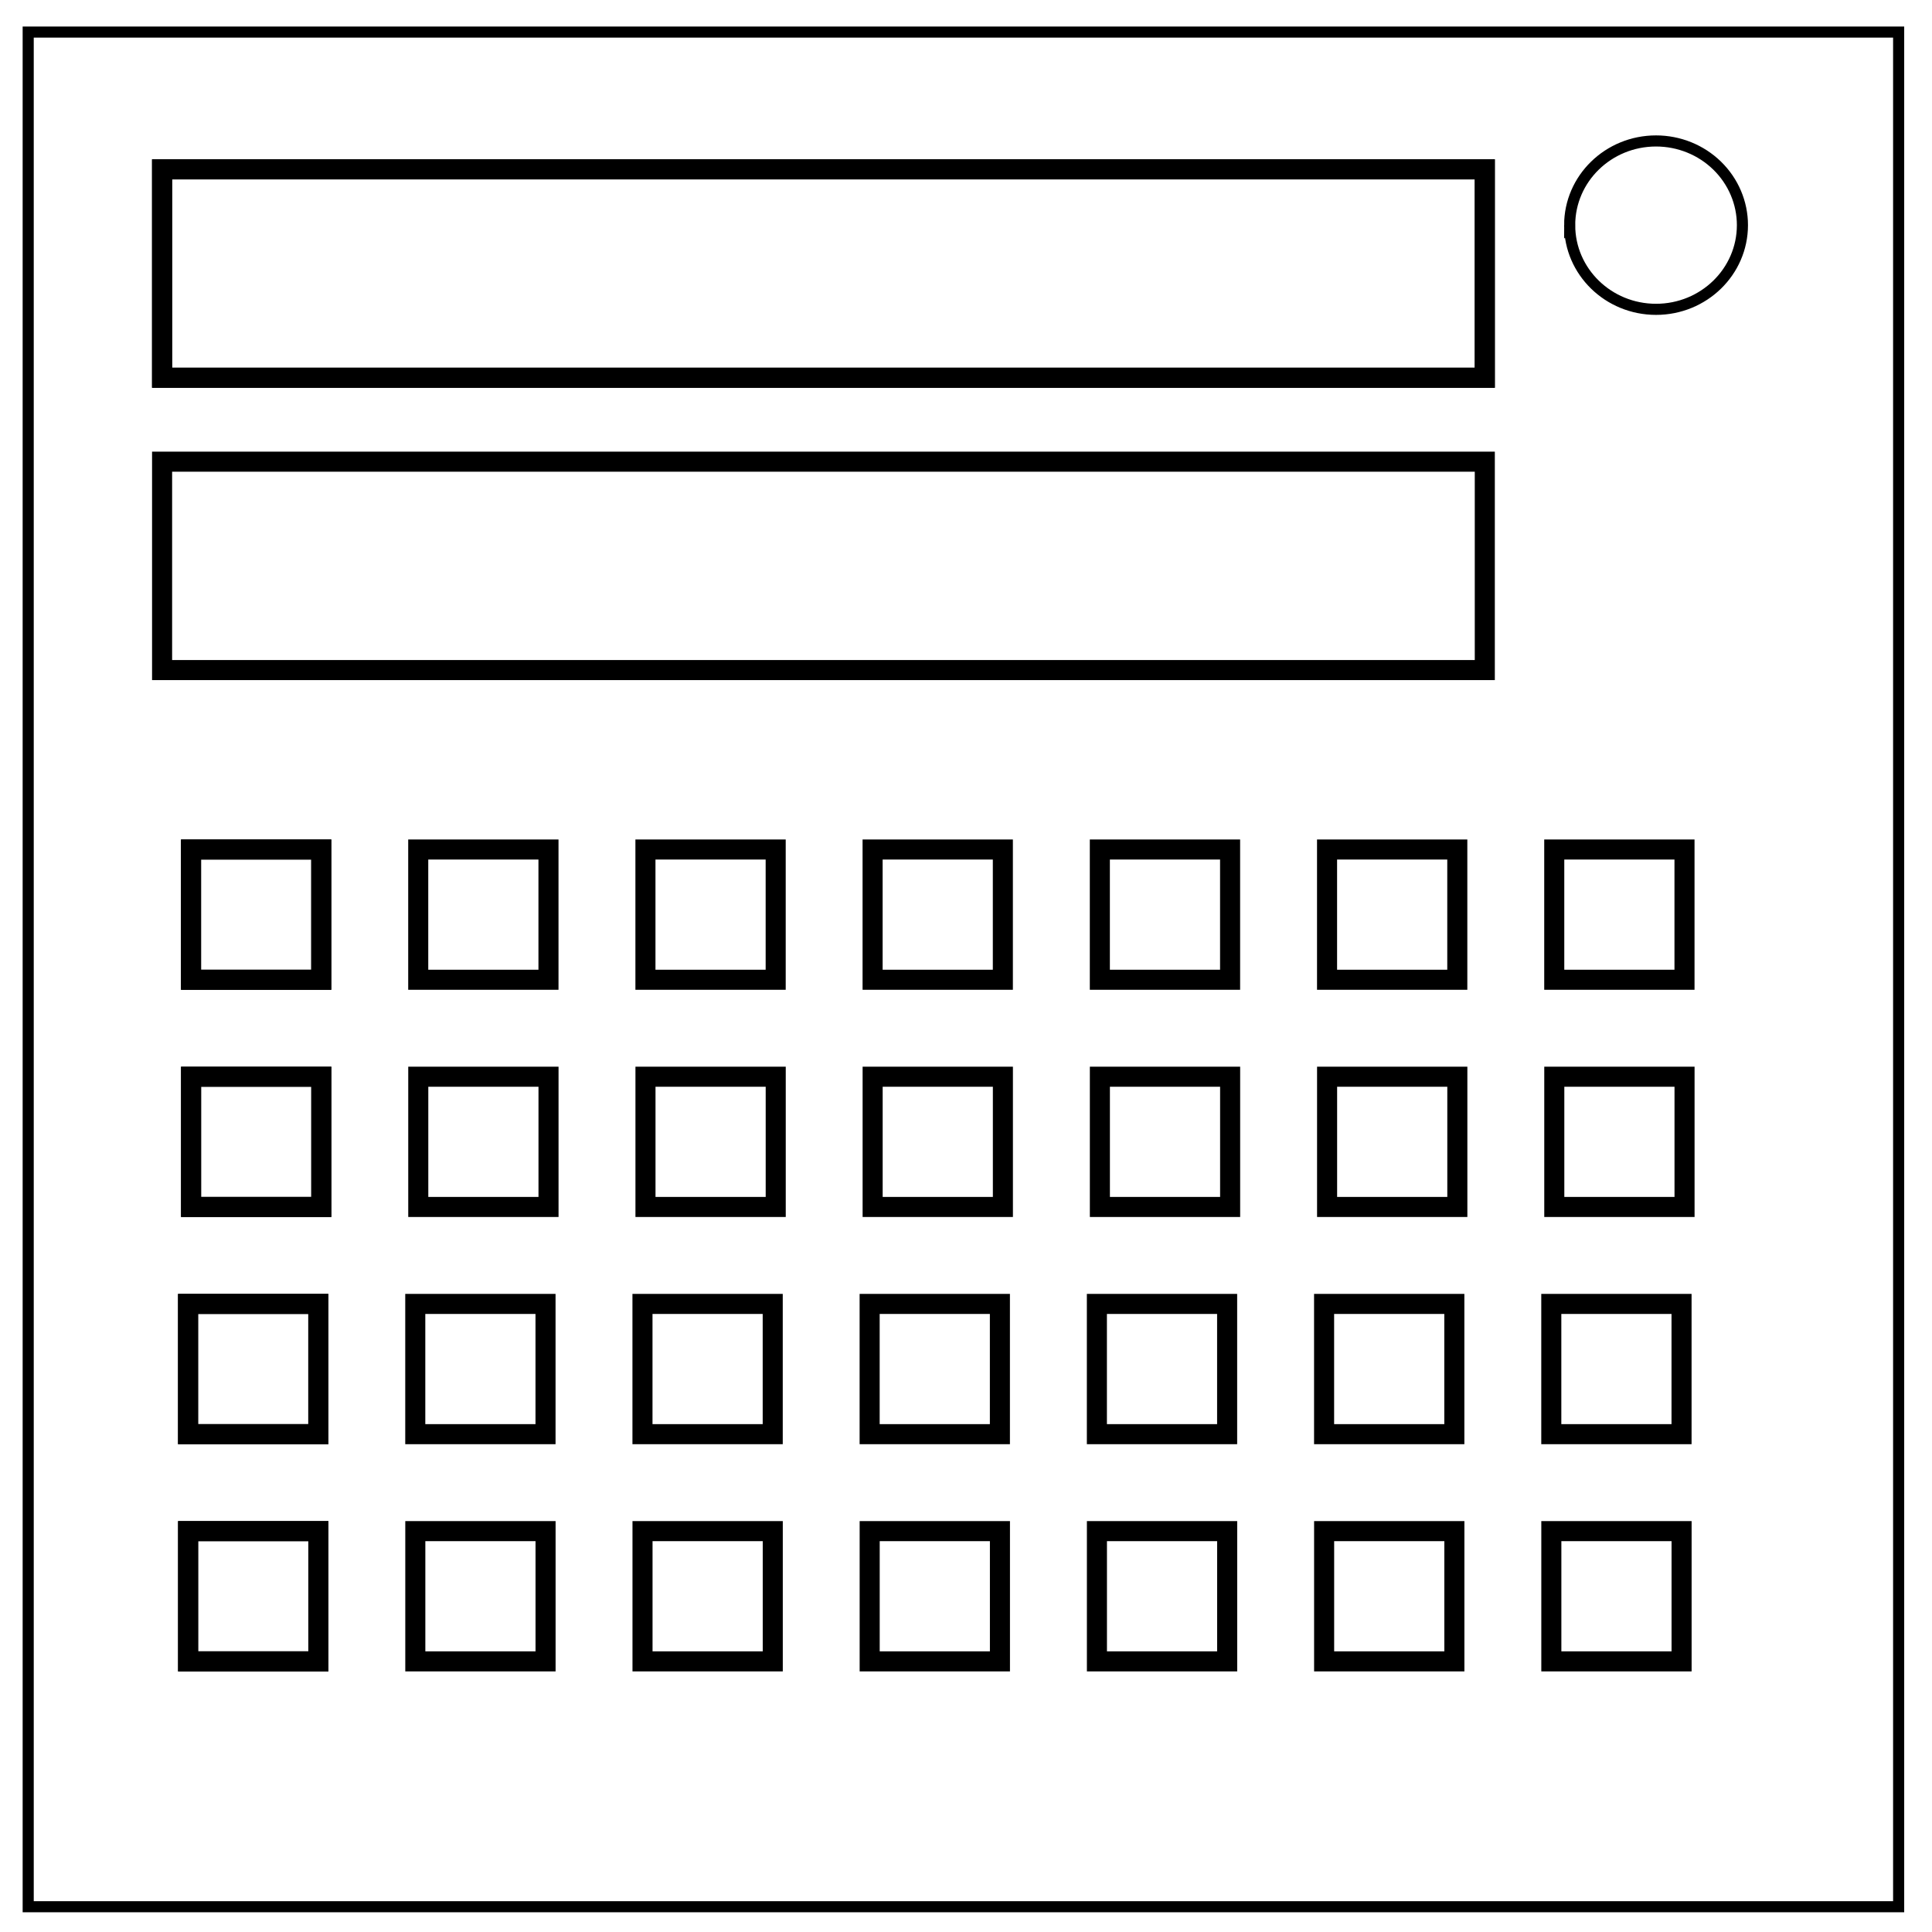  <svg xmlns="http://www.w3.org/2000/svg" fill="none" viewBox="0 0 348 348"><path stroke="#000" stroke-width="2" d="M5.079 5.776h336.913v337.67H5.08z"/><path stroke="#000" stroke-width="2" d="M282.734 40.554c0-8.376 6.966-15.165 15.56-15.165 4.126 0 8.084 1.597 11.001 4.441 2.918 2.844 4.558 6.702 4.558 10.724 0 8.376-6.966 15.165-15.56 15.165-8.593 0-15.559-6.79-15.559-15.165z"/><path stroke="#000" stroke-width="3.613" d="M29.195 30.503h238.253V68.04H29.195z"/><path stroke="#000" stroke-width="3.613" d="M29.195 30.503h238.253V68.04H29.195zM29.196 83.159h238.253v37.537H29.196zM34.409 153.018h23.46v23.46h-23.46z"/><path stroke="#000" stroke-width="3.613" d="M34.409 153.018h23.46v23.46h-23.46zM75.334 153.018h23.46v23.46h-23.46zM116.259 153.018h23.46v23.46h-23.46zM157.177 153.018h23.461v23.46h-23.461zM198.109 153.018h23.46v23.46h-23.46zM239.034 153.018h23.46v23.46h-23.46zM279.959 153.018h23.46v23.46h-23.46zM34.416 193.943h23.46v23.46h-23.46z"/><path stroke="#000" stroke-width="3.613" d="M34.416 193.943h23.46v23.46h-23.46zM75.341 193.943h23.46v23.46h-23.46zM116.266 193.943h23.46v23.46h-23.46zM157.184 193.943h23.461v23.46h-23.461zM198.116 193.943h23.46v23.46h-23.46zM239.041 193.943h23.46v23.46h-23.46zM279.966 193.943h23.46v23.46h-23.46zM33.876 234.868h23.46v23.46h-23.46z"/><path stroke="#000" stroke-width="3.613" d="M33.876 234.868h23.46v23.46h-23.46zM74.801 234.868h23.46v23.46h-23.46zM115.726 234.868h23.46v23.46h-23.46zM156.644 234.868h23.461v23.46h-23.461zM197.576 234.868h23.46v23.46h-23.46zM238.501 234.868h23.46v23.46h-23.46zM279.426 234.868h23.46v23.46h-23.46zM33.883 275.793h23.46v23.46h-23.46z"/><path stroke="#000" stroke-width="3.613" d="M33.883 275.793h23.46v23.46h-23.46zM74.808 275.793h23.46v23.46h-23.46zM115.733 275.793h23.46v23.46h-23.46zM156.651 275.793h23.461v23.46h-23.461zM197.583 275.793h23.46v23.46h-23.46zM238.508 275.793h23.46v23.46h-23.46zM279.433 275.793h23.46v23.46h-23.46z"/></svg> 